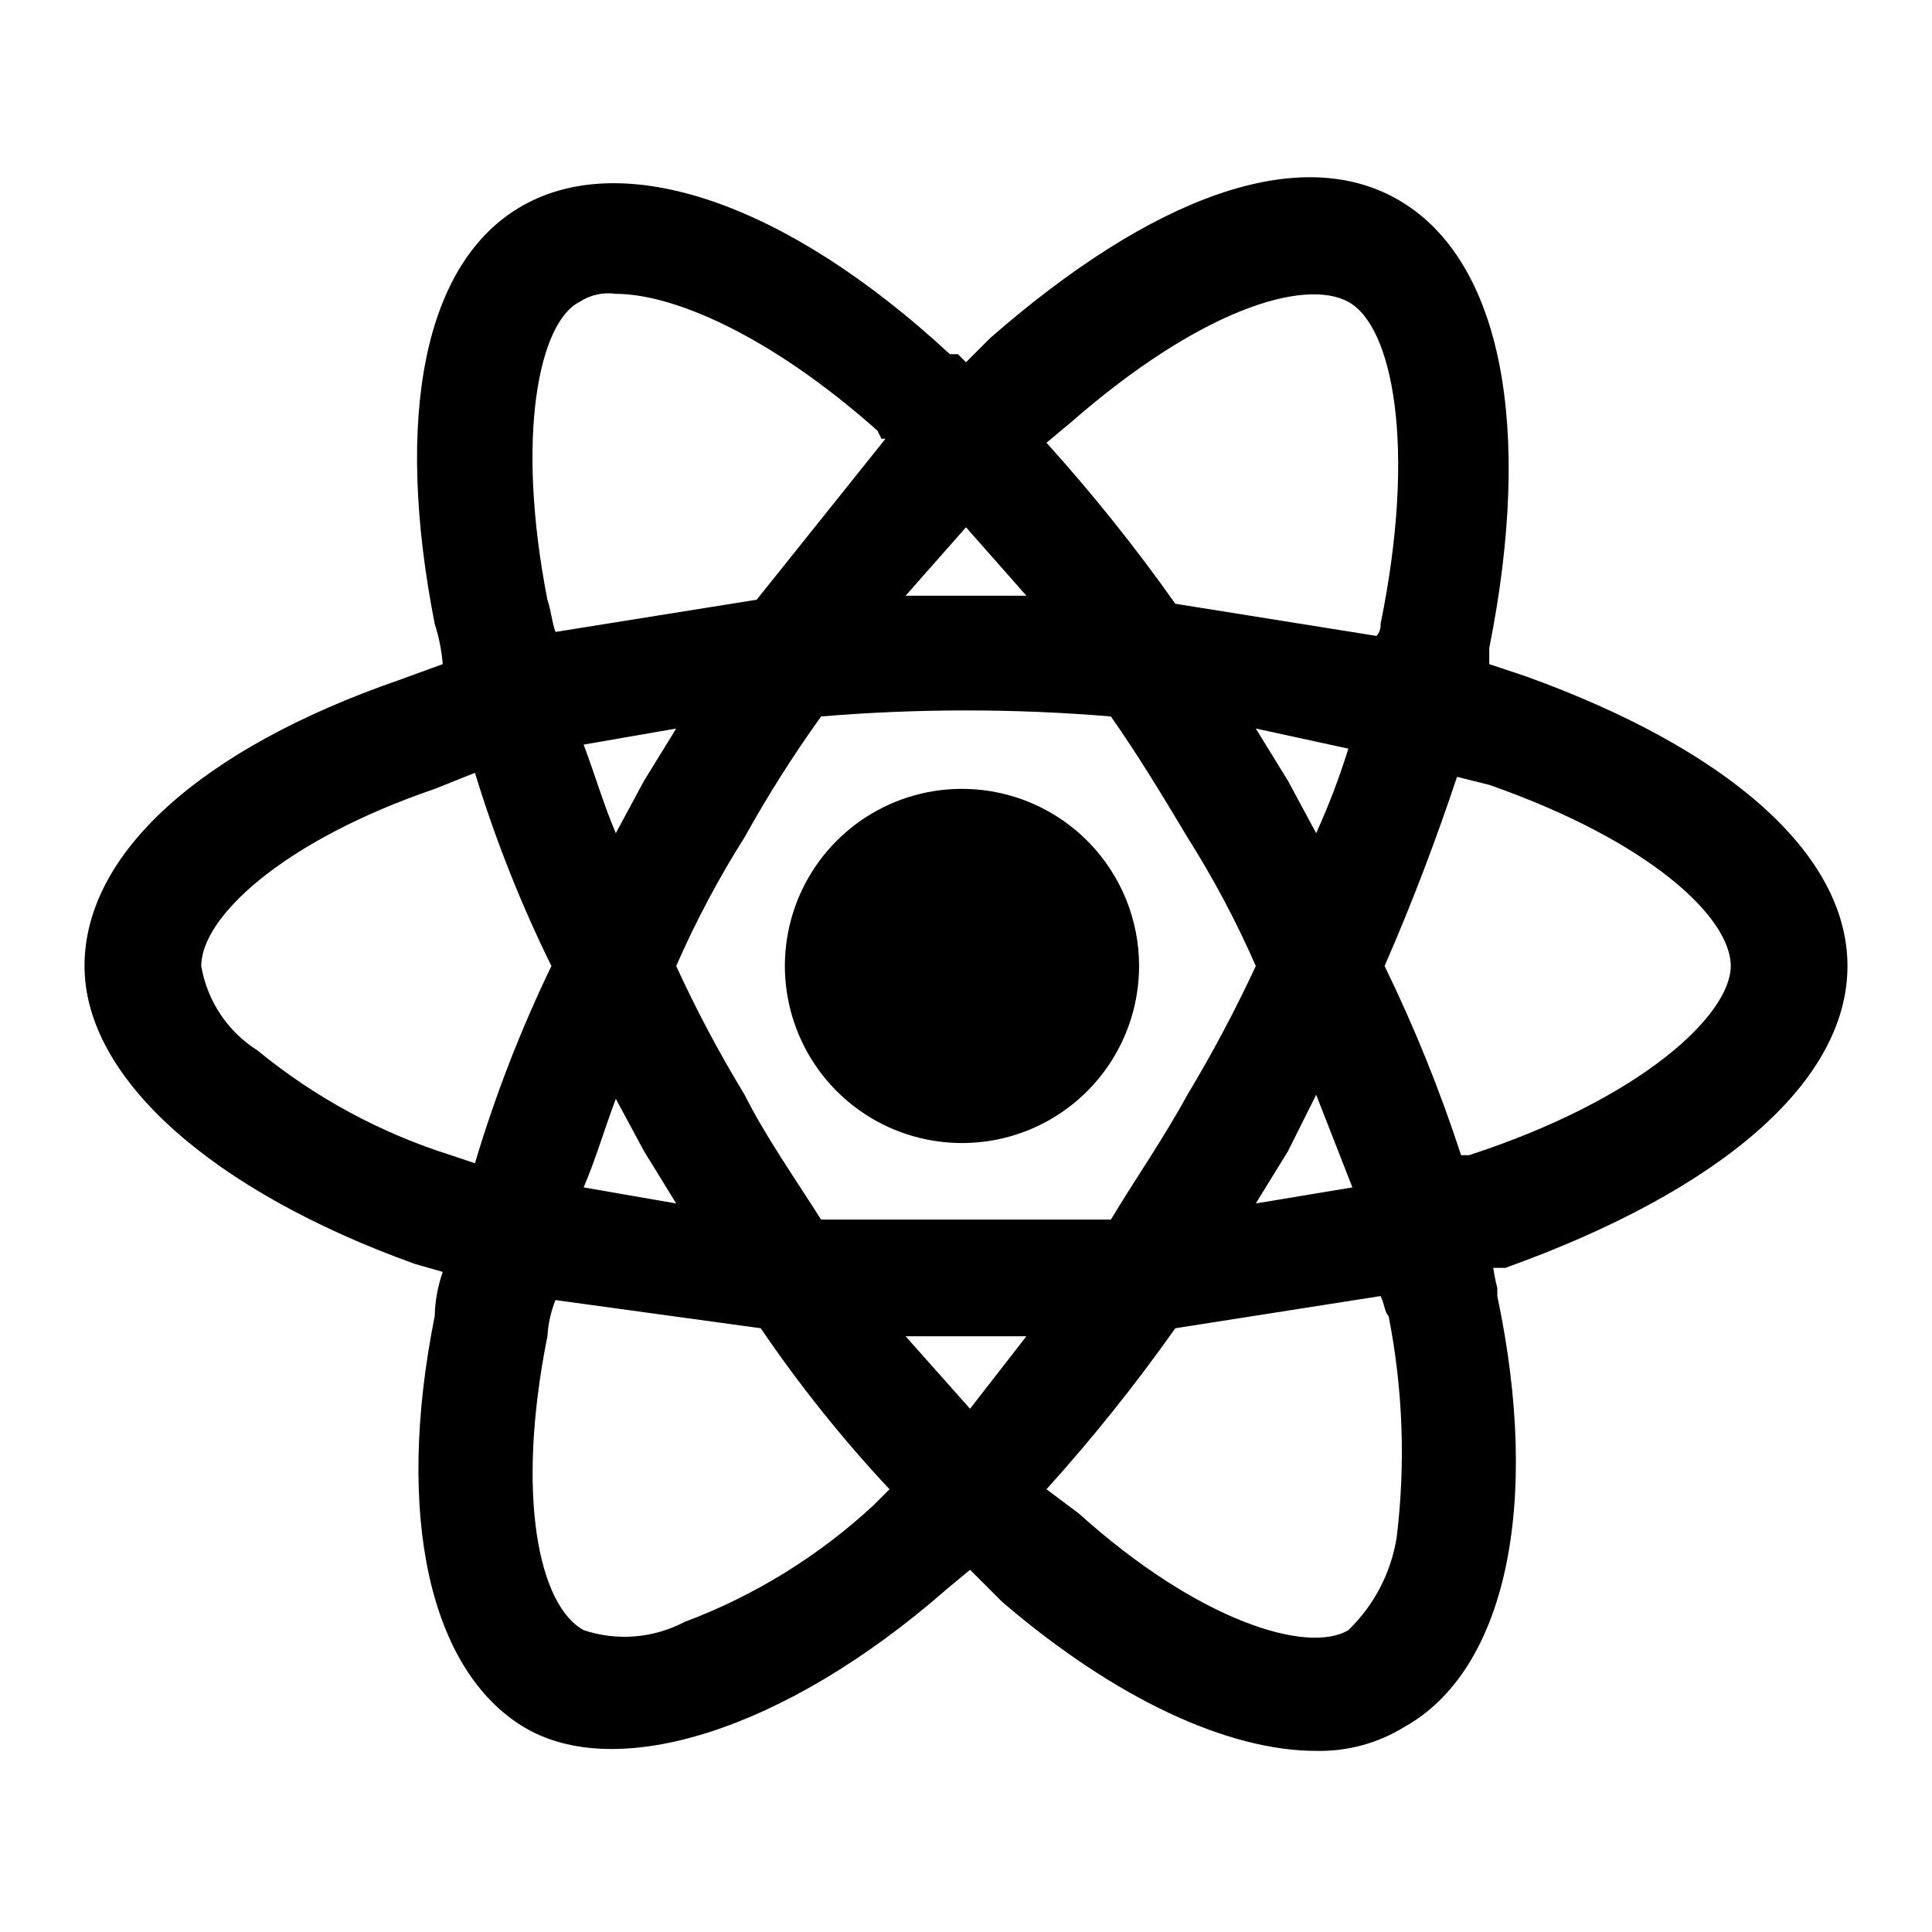 <svg width="56" height="56" viewBox="0 0 56 56" fill="none" xmlns="http://www.w3.org/2000/svg">
    <path
        d="M53.55 28C53.55 24.733 50.05 21.7 44.217 19.6L43.167 19.25V18.783C44.45 12.367 43.517 7.583 40.6 5.833C37.683 4.083 33.367 5.717 28.7 9.8L28 10.5L27.767 10.267H27.533C22.75 5.833 18.083 4.317 15.167 5.95C12.25 7.583 11.433 12.133 12.6 18.083C12.723 18.462 12.801 18.853 12.833 19.25L11.55 19.717C5.833 21.7 2.45 24.733 2.45 28C2.45 31.267 6.183 34.533 12.017 36.633L12.833 36.867C12.689 37.28 12.61 37.713 12.6 38.15C11.433 43.983 12.483 48.417 15.167 50.05C17.85 51.683 22.75 50.167 27.417 46.083L28.117 45.5L29.05 46.433C32.317 49.233 35.583 50.75 38.15 50.75C39.055 50.771 39.947 50.527 40.717 50.05C43.633 48.417 44.683 43.633 43.4 37.567V37.333C43.35 37.141 43.311 36.947 43.283 36.75H43.633C49.817 34.533 53.55 31.383 53.55 28ZM50.167 28C50.167 29.4 47.6 31.85 42.583 33.483H42.35C41.738 31.607 40.998 29.774 40.133 28C40.95 26.133 41.65 24.267 42.233 22.517L43.167 22.75C47.833 24.383 50.167 26.6 50.167 28ZM31.267 43.867L30.333 43.167C31.669 41.687 32.916 40.128 34.067 38.5L40.017 37.567C40.133 37.8 40.133 38.033 40.25 38.15C40.666 40.263 40.744 42.429 40.483 44.567C40.319 45.589 39.828 46.531 39.083 47.25C37.917 47.95 34.767 47.017 31.267 43.867ZM29.75 38.733L28.117 40.833L26.25 38.733H29.75ZM13.767 22.4C14.353 24.323 15.094 26.196 15.983 28C15.094 29.844 14.352 31.755 13.767 33.717L13.067 33.483C11.024 32.839 9.123 31.809 7.467 30.45C7.038 30.179 6.671 29.821 6.389 29.399C6.108 28.977 5.918 28.5 5.833 28C5.833 26.6 8.167 24.383 12.6 22.867L13.767 22.4ZM26.25 17.267L28 15.283L29.75 17.267H26.25ZM39.083 8.75C40.367 9.45 41.067 12.95 40.017 18.083C40.022 18.147 40.014 18.21 39.994 18.27C39.974 18.331 39.942 18.386 39.9 18.433L34.067 17.5C32.916 15.872 31.669 14.313 30.333 12.833L31.033 12.25C34.767 8.983 37.8 8.05 39.083 8.75ZM19.6 21.117L18.667 22.633L17.85 24.15C17.5 23.333 17.267 22.517 16.917 21.583L19.6 21.117ZM16.917 34.417C17.267 33.6 17.5 32.783 17.85 31.85L18.667 33.367L19.6 34.883L16.917 34.417ZM36.4 28C35.806 29.279 35.144 30.525 34.417 31.733C33.717 33.017 32.9 34.183 32.2 35.35H23.8C22.983 34.067 22.167 32.9 21.583 31.733C20.85 30.529 20.188 29.282 19.6 28C20.166 26.707 20.829 25.459 21.583 24.267C22.254 23.058 22.994 21.889 23.8 20.767C26.595 20.534 29.405 20.534 32.2 20.767C33.017 21.933 33.717 23.1 34.417 24.267C35.171 25.459 35.834 26.707 36.4 28ZM37.333 22.633L36.4 21.117L39.083 21.7C38.824 22.535 38.512 23.354 38.15 24.15L37.333 22.633ZM36.4 34.883L37.333 33.367L38.15 31.733L39.2 34.417L36.4 34.883ZM25.55 12.717H25.667L21.933 17.383L16.1 18.317C15.983 17.967 15.983 17.733 15.867 17.383C14.933 12.6 15.633 9.333 16.8 8.75C17.11 8.547 17.483 8.464 17.85 8.517C19.483 8.517 22.283 9.683 25.433 12.483L25.55 12.717ZM15.867 38.733C15.888 38.373 15.967 38.019 16.1 37.683L22.05 38.5C23.172 40.15 24.42 41.71 25.783 43.167L25.55 43.4L25.317 43.633C23.726 45.107 21.863 46.256 19.833 47.017C19.388 47.25 18.9 47.391 18.399 47.431C17.898 47.471 17.393 47.41 16.917 47.25C15.633 46.55 14.933 43.4 15.867 38.733Z"
        fill="currentColor" />
    <path
        d="M28 22.867C26.98 22.843 25.976 23.125 25.117 23.674C24.258 24.224 23.581 25.018 23.175 25.953C22.769 26.889 22.65 27.925 22.835 28.928C23.02 29.931 23.499 30.857 24.212 31.587C24.925 32.316 25.839 32.817 26.838 33.024C27.837 33.232 28.875 33.138 29.82 32.753C30.765 32.368 31.573 31.71 32.143 30.864C32.712 30.017 33.016 29.02 33.017 28C33.017 26.659 32.492 25.37 31.555 24.411C30.617 23.451 29.341 22.897 28 22.867Z"
        fill="currentColor" />
</svg>